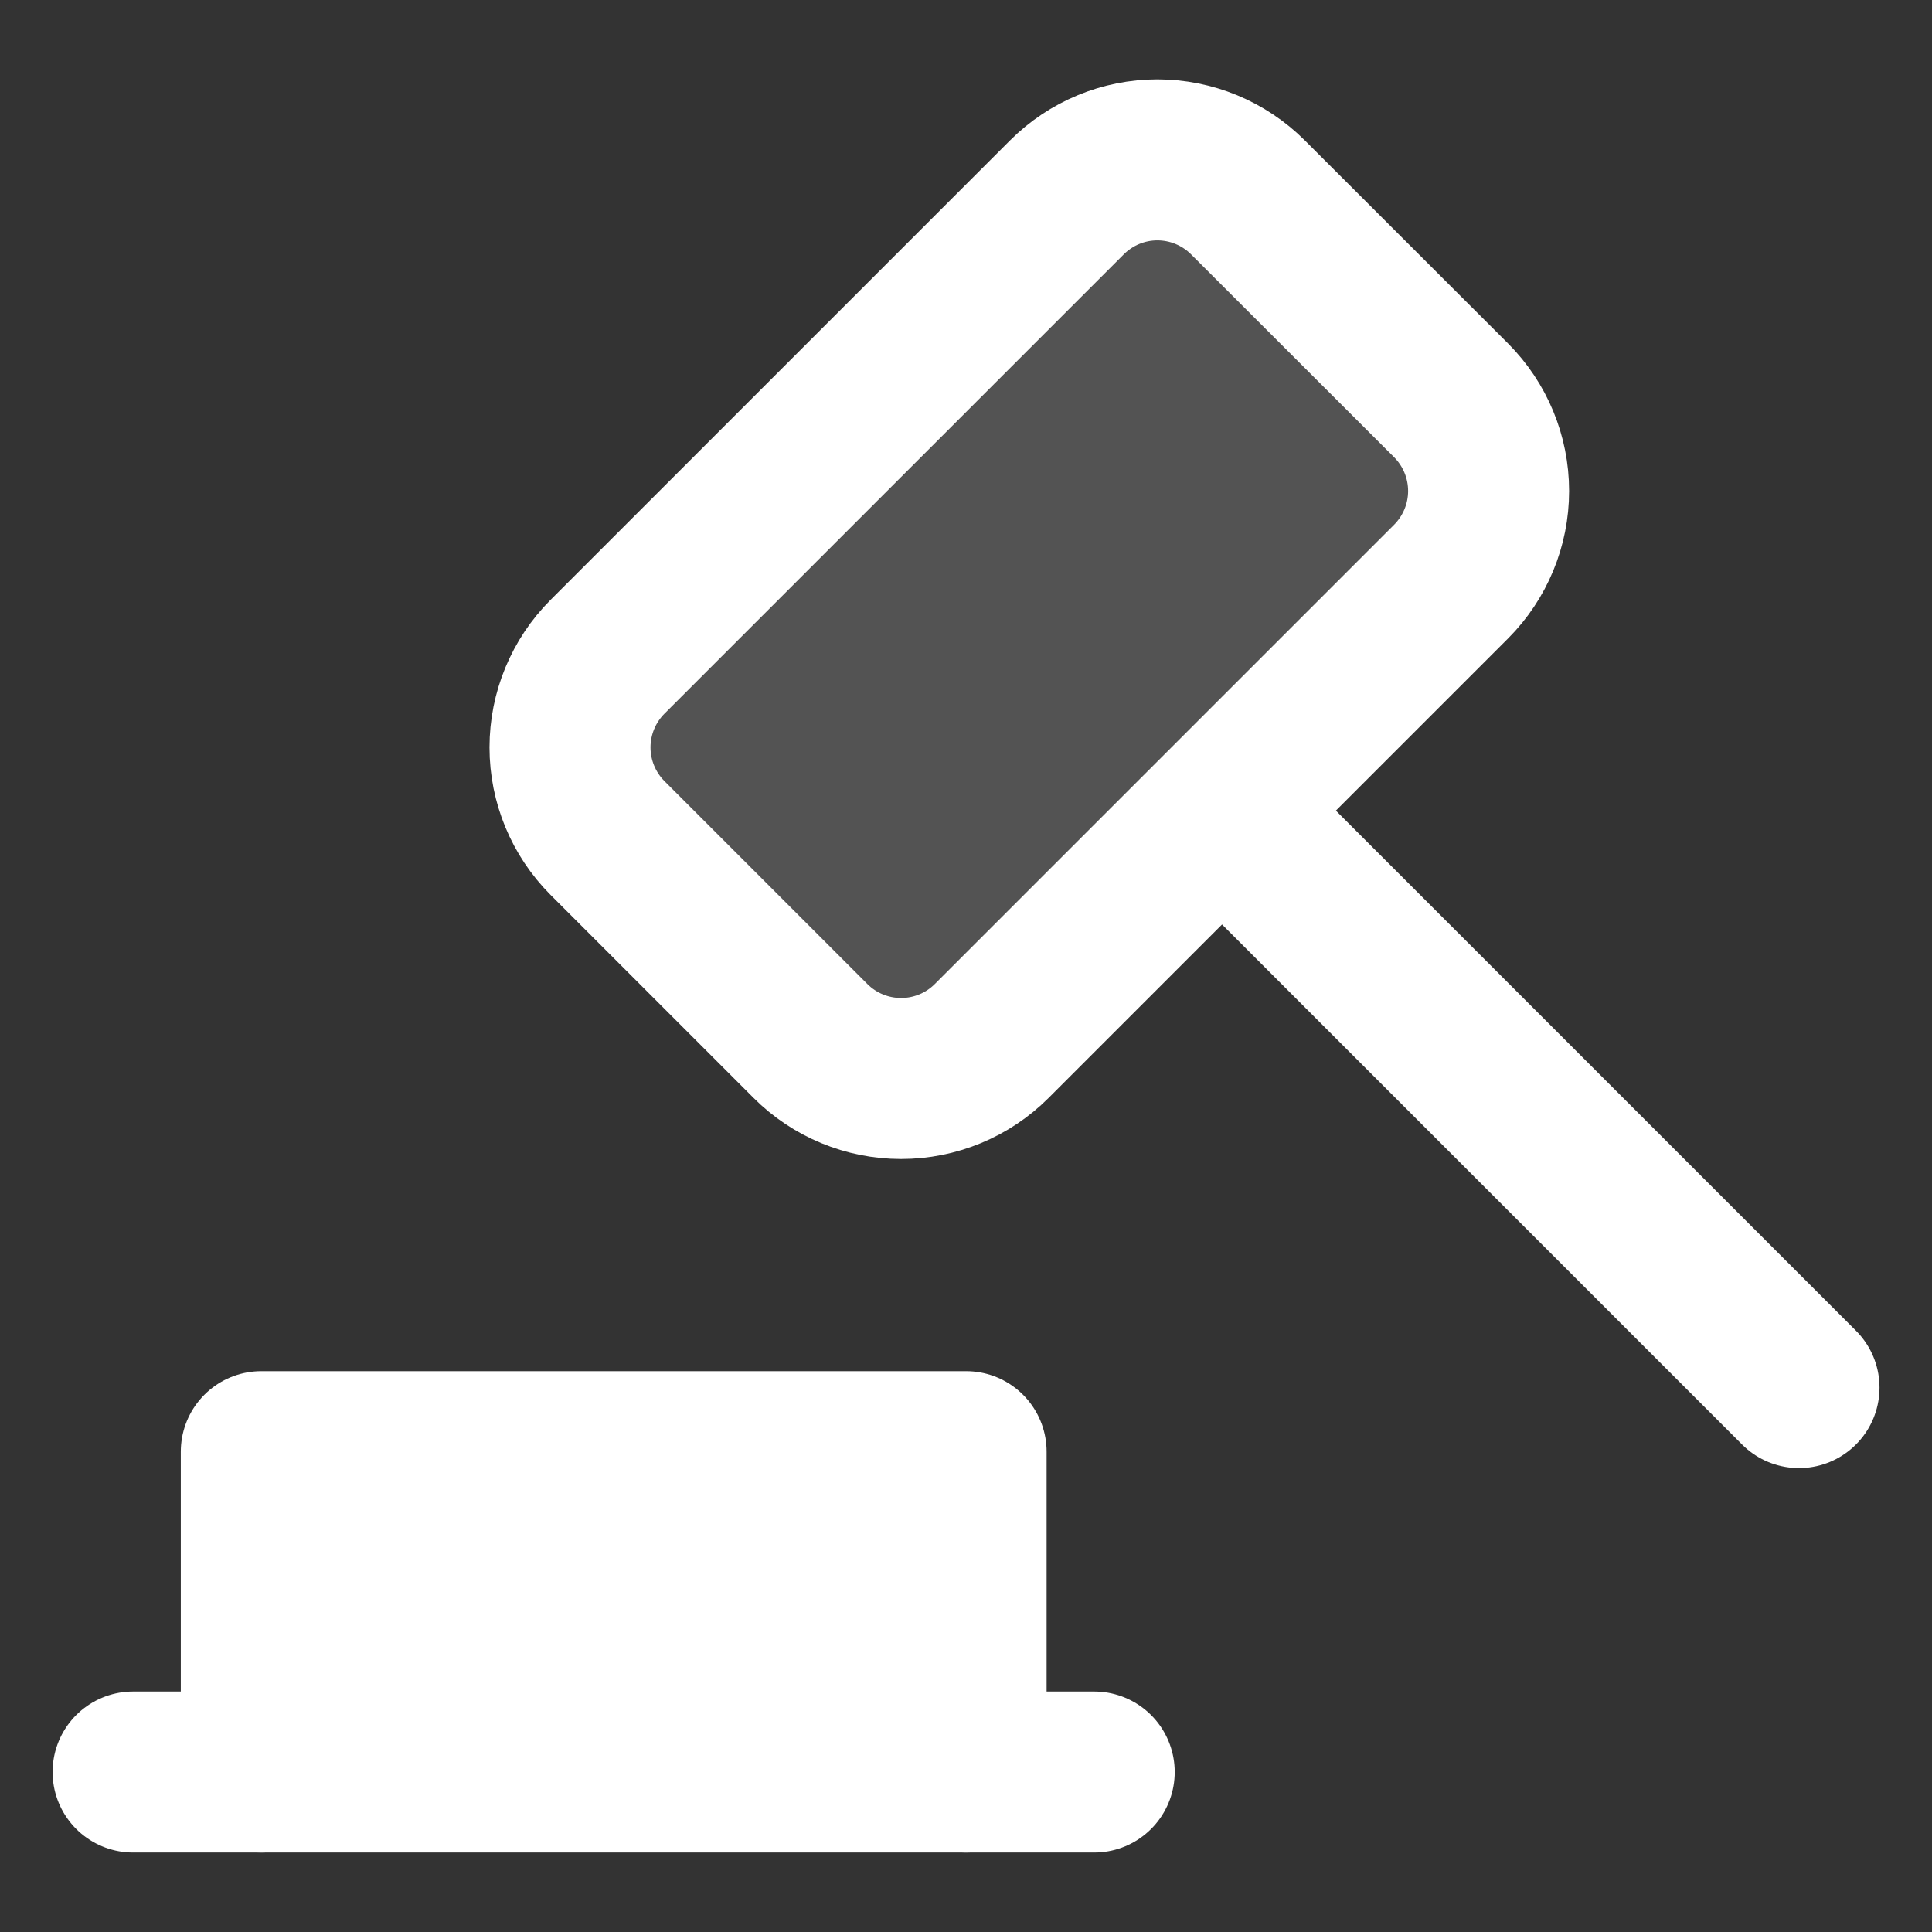 <svg width="36" height="36" viewBox="0 0 36 36" fill="none" xmlns="http://www.w3.org/2000/svg">
<rect x="0" y="0" width="36" height="36" fill="#333333" stroke="none"/>
<g id="Frame">
<g id="justice-hammer--hammer-work-mallet-office-company-gavel-justice-judge-arbitration-court">
<path id="Vector" d="M18.002 33.019V27.05H4.869V33.019" fill="white"/>
<path id="Vector_2" d="M2.48 33.019H20.389" stroke="white" stroke-width="3" stroke-linecap="round" stroke-linejoin="round"/>
<path id="Vector_3" d="M18.002 33.019V27.05H4.869V33.019" stroke="white" stroke-width="3" stroke-linecap="round" stroke-linejoin="round"/>
<path id="Vector_4" d="M19.88 3.678L11.32 12.238C10.873 12.686 10.621 13.293 10.621 13.927C10.621 14.56 10.873 15.167 11.32 15.615L15.102 19.397C15.55 19.845 16.157 20.096 16.791 20.096C17.424 20.096 18.031 19.845 18.479 19.397L27.039 10.837C27.486 10.389 27.738 9.782 27.738 9.149C27.738 8.515 27.486 7.908 27.039 7.46L23.254 3.678C22.806 3.231 22.199 2.979 21.566 2.979C20.933 2.979 20.328 3.231 19.88 3.678Z" fill="white" fill-opacity="0.16"/>
<path id="Vector_5" d="M19.88 3.678L11.32 12.238C10.873 12.686 10.621 13.293 10.621 13.927C10.621 14.56 10.873 15.167 11.32 15.615L15.102 19.397C15.55 19.845 16.157 20.096 16.791 20.096C17.424 20.096 18.031 19.845 18.479 19.397L27.039 10.837C27.486 10.389 27.738 9.782 27.738 9.149C27.738 8.515 27.486 7.908 27.039 7.46L23.254 3.678C22.806 3.231 22.199 2.979 21.566 2.979C20.933 2.979 20.328 3.231 19.88 3.678Z" stroke="white" stroke-width="3" stroke-linecap="round" stroke-linejoin="round"/>
<path id="Vector_6" d="M22.777 15.111L33.522 25.856" stroke="white" stroke-width="3" stroke-linecap="round" stroke-linejoin="round"/>
</g>
</g>
</svg>
